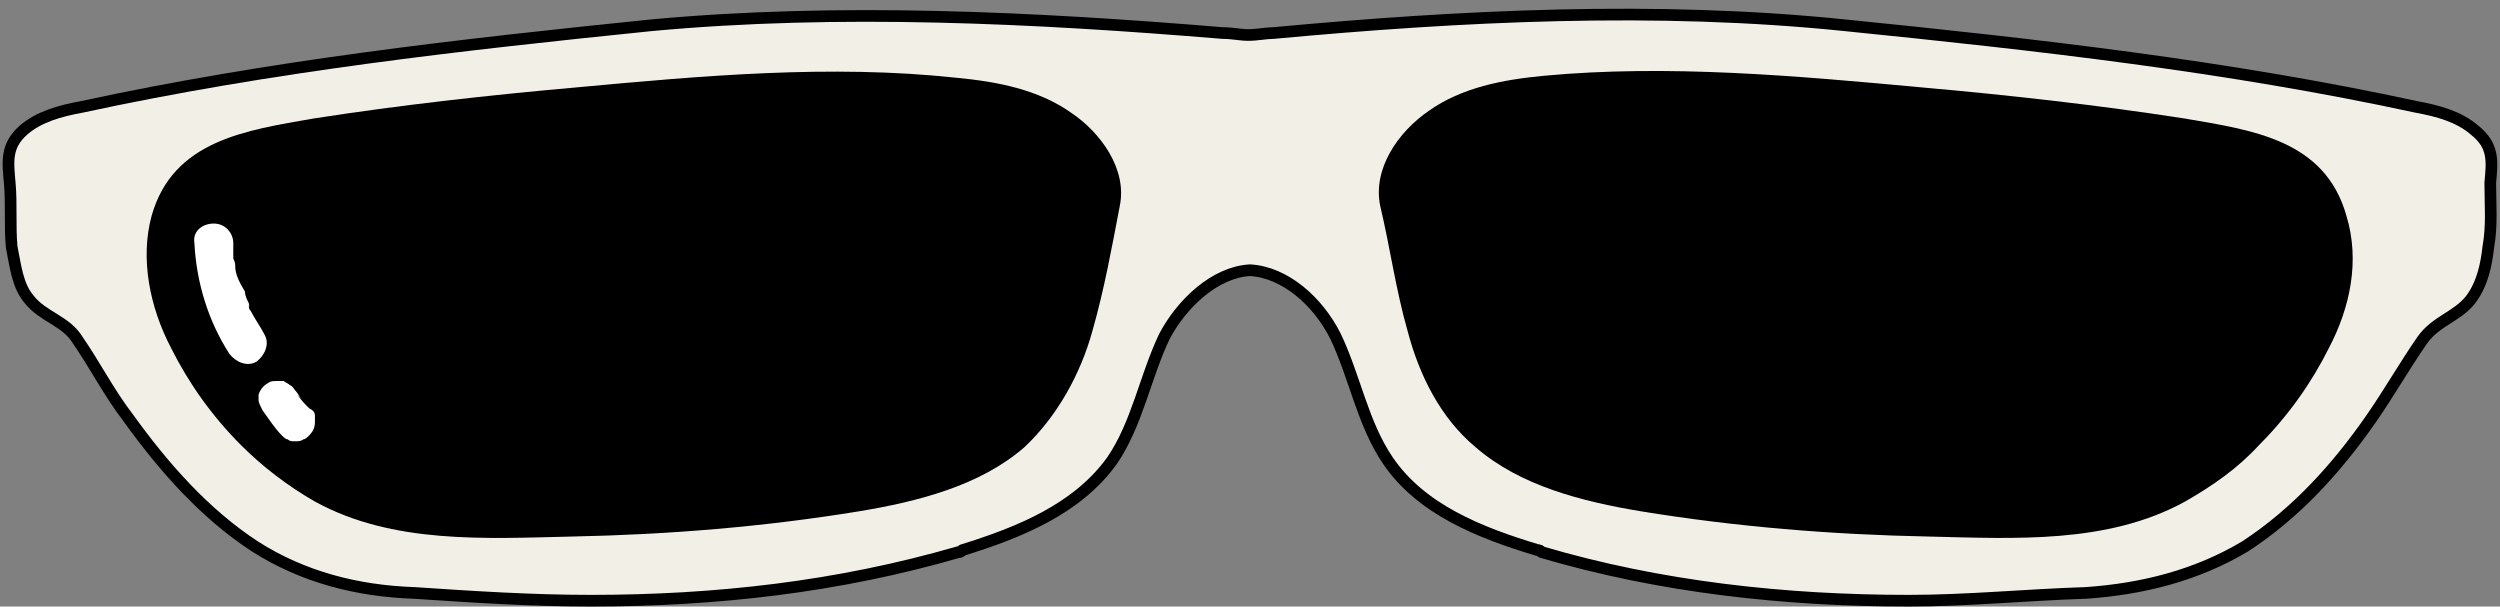 <?xml version="1.0" encoding="UTF-8"?>
<!DOCTYPE svg PUBLIC '-//W3C//DTD SVG 1.0//EN'
          'http://www.w3.org/TR/2001/REC-SVG-20010904/DTD/svg10.dtd'>
<svg height="31.2" preserveAspectRatio="xMidYMid meet" version="1.0" viewBox="-0.1 -0.5 128.6 31.2" width="128.6" xmlns="http://www.w3.org/2000/svg" xmlns:xlink="http://www.w3.org/1999/xlink" zoomAndPan="magnify"
><rect x="-0.1" y="-0.5" width="128.6" height="31.2" fill="#808080" stroke="none"/><g
  ><g
    ><g
      ><g
        ><g
          ><g
            ><g
              ><g id="change1_1"
                ><path d="M127.2,6.2c-0.8-0.7-1.9-1-3-1.2c-9.7-2.1-19.5-3.2-29.4-4.2c-9.7-1-19.7-0.5-29.4,0.4 c-0.4,0-0.8,0.1-1.3,0.1c-0.4,0-0.8-0.1-1.3-0.1c-9.7-0.8-19.7-1.3-29.4-0.4C23.6,1.8,13.8,2.9,4.1,5C3,5.2,1.9,5.5,1.1,6.2 C0.2,7,0.3,7.8,0.4,8.9c0.1,1.1,0,2.2,0.1,3.3c0.2,1,0.3,2,0.9,2.7c0.7,0.9,1.9,1.1,2.5,2.1c0.9,1.3,1.6,2.7,2.6,4 c1.8,2.5,3.9,4.9,6.5,6.6c2.5,1.6,5.3,2.3,8.2,2.4c3,0.2,6,0.4,9.1,0.4c6.4,0,12.7-0.7,18.9-2.5c0.1,0,0.1,0,0.2-0.1 c2.9-0.9,5.9-2.1,7.7-4.6c1.3-1.9,1.7-4.3,2.7-6.4c0.9-1.7,2.6-3.3,4.4-3.4c1.8,0.1,3.5,1.6,4.4,3.4c1,2.1,1.4,4.5,2.7,6.4 c1.7,2.5,4.7,3.7,7.7,4.6c0.1,0,0.1,0,0.2,0.1c6.1,1.8,12.5,2.5,18.9,2.5c3,0,6-0.3,9.1-0.4c2.9-0.2,5.7-0.9,8.2-2.4 c2.6-1.7,4.7-4,6.5-6.6c0.9-1.3,1.7-2.7,2.6-4c0.7-1,1.8-1.2,2.5-2.1c0.6-0.8,0.8-1.8,0.9-2.7c0.2-1.1,0.1-2.2,0.1-3.3 C128.1,7.8,128.2,7,127.2,6.2z" fill="#f2efe6" stroke="#000" stroke-linecap="round" stroke-linejoin="round" stroke-miterlimit="10" stroke-width=".6"
                /></g
              ></g
            ></g
          ></g
        ></g
      ></g
      ><g
      ><g
        ><g
          ><g
            ><g id="change2_1"
              ><path d="M57.5,10.1c-0.4,2.1-0.8,4.3-1.4,6.4c-0.6,2.2-1.8,4.4-3.5,6c-2.3,2-5.5,2.8-8.5,3.3c-4.9,0.8-9.8,1.2-14.8,1.3 c-4.4,0.1-9.2,0.4-13.2-1.8c-1.4-0.8-2.7-1.8-3.8-2.9c-1.5-1.5-2.7-3.2-3.6-5c-1.1-2.1-1.6-4.6-1-6.8c1.1-3.9,4.9-4.4,8.3-5 c4.5-0.7,9-1.2,13.5-1.6C36,3.4,42.6,2.8,49.1,3.5c2.1,0.2,4.2,0.6,5.9,1.8C56.5,6.3,57.9,8.2,57.5,10.1z"
              /></g
            ></g
          ></g
        ></g
      ></g
      ><g
      ><g
        ><g
          ><g
            ><g id="change2_2"
              ><path d="M119.7,17.4c-0.9,1.8-2.1,3.5-3.6,5c-1.1,1.2-2.4,2.1-3.8,2.9c-4,2.2-8.8,1.9-13.2,1.8c-5-0.1-9.9-0.5-14.8-1.3 c-3-0.5-6.2-1.3-8.5-3.3c-1.8-1.5-2.9-3.7-3.5-6c-0.6-2.1-0.9-4.3-1.4-6.4c-0.4-1.9,0.9-3.8,2.5-4.9c1.7-1.2,3.8-1.6,5.9-1.8 C85.7,2.8,92.3,3.4,98.8,4c4.5,0.4,9,0.9,13.5,1.6c3.5,0.6,7.2,1.1,8.3,5C121.3,12.9,120.8,15.3,119.7,17.4z"
              /></g
            ></g
          ></g
        ></g
      ></g
    ></g
    ><g
    ><g
      ><g
        ><g
          ><g id="change3_2"
            ><path d="M9.9,12c0.1,2,0.7,4,1.8,5.7c0.3,0.4,0.9,0.7,1.4,0.4c0.4-0.3,0.7-0.9,0.4-1.4c-0.2-0.4-0.5-0.8-0.7-1.2 c-0.1-0.1-0.1-0.2-0.1-0.3c0.1,0.2,0,0,0-0.1c-0.1-0.2-0.2-0.4-0.2-0.6C12.2,14,12,13.6,12,13.2c0-0.1,0-0.2-0.1-0.4 c0,0.2,0,0,0-0.1c0-0.2,0-0.5,0-0.7c0-0.5-0.4-1-1-1C10.3,11,9.8,11.4,9.9,12L9.9,12z" fill="#fff"
            /></g
          ></g
        ></g
      ></g
    ></g
    ><g
    ><g
      ><g
        ><g
          ><g id="change3_1"
            ><path d="M13.4,20.6c0.3,0.4,0.6,0.9,1,1.3c0.1,0.1,0.2,0.2,0.3,0.2c0.1,0.1,0.2,0.1,0.4,0.1c0.1,0,0.3,0,0.4-0.1 c0.1,0,0.2-0.1,0.3-0.2c0.2-0.2,0.3-0.4,0.3-0.7c0-0.1,0-0.2,0-0.3c0-0.2-0.1-0.3-0.3-0.4c-0.2-0.2-0.4-0.4-0.6-0.7 c0.1,0.1,0.1,0.1,0.2,0.2c-0.1-0.1-0.2-0.3-0.3-0.4c-0.1-0.1-0.1-0.2-0.3-0.3c-0.1-0.1-0.2-0.1-0.3-0.2c-0.1,0-0.3,0-0.4,0 c-0.1,0-0.3,0-0.4,0.1c-0.2,0.1-0.4,0.3-0.5,0.6c0,0.1,0,0.2,0,0.3C13.2,20.2,13.3,20.4,13.4,20.6L13.4,20.6z" fill="#fff"
            /></g
          ></g
        ></g
      ></g
    ></g
  ></g
></svg
>
